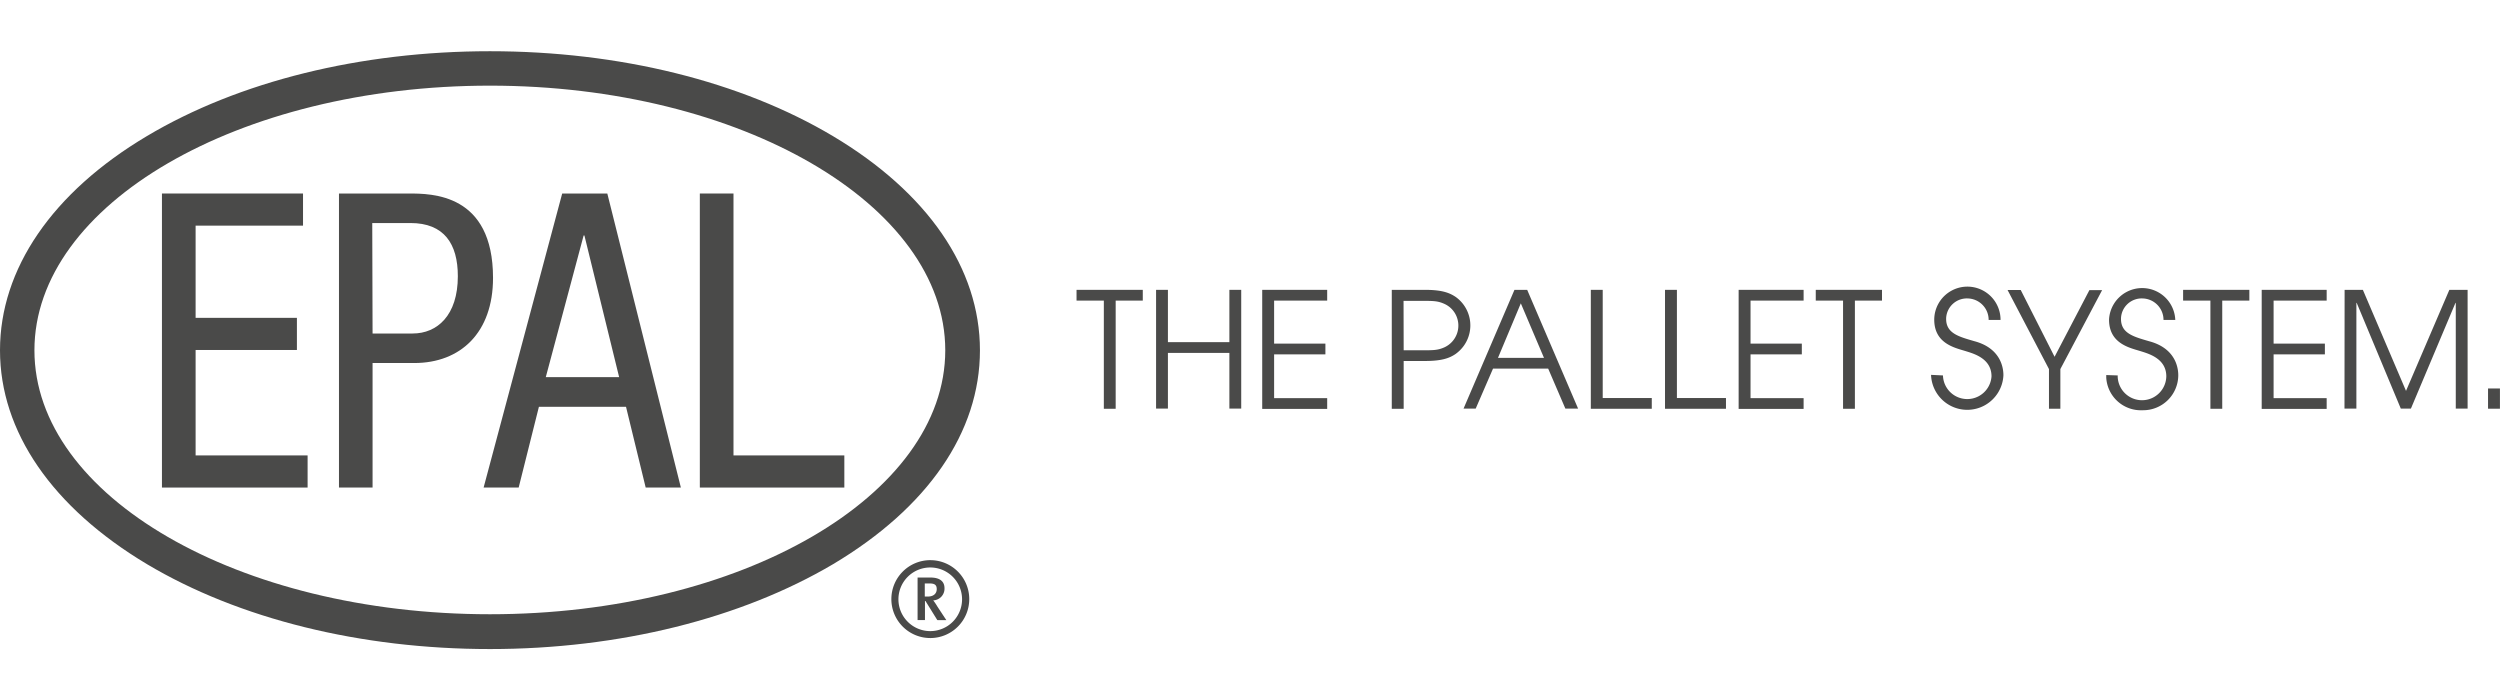 <svg id="Ebene_1" data-name="Ebene 1" xmlns="http://www.w3.org/2000/svg" width="392.88" height="110" viewBox="0 0 392.88 110"><title>logo</title><g id="The_Pallet_System" data-name="The Pallet System"><path d="M85.77,59.27H97.3L91.84,37h-.12Zm2.58-28.86h7.09L107,76.62h-5.53L98.38,63.93H84.69L81.51,76.62H76Z" style="fill:#4a4a49"/><path d="M77,13.46C37.52,13.46,5.41,32.1,5.41,55.05S37.52,96.53,77,96.53s71.55-18.63,71.55-41.48S116.44,13.46,77,13.46M77,102c-20.32,0-39.46-4.74-53.9-13.34C8.19,79.74,0,67.81,0,55.05s8.19-24.8,23.08-33.66C37.52,12.79,56.66,8.05,77,8.05s39.46,4.74,53.9,13.34c14.86,8.86,23.1,20.8,23.1,33.66s-8.2,24.74-23.08,33.61C116.44,97.21,97.3,102,77,102" style="fill:#4a4a49"/><polygon points="25.45 30.41 47.62 30.41 47.62 35.46 30.74 35.46 30.74 49.95 46.66 49.95 46.66 55 30.74 55 30.74 71.57 48.34 71.57 48.34 76.62 25.45 76.62 25.45 30.41" style="fill:#4a4a49"/><polygon points="109.98 30.41 115.27 30.41 115.27 71.57 132.69 71.57 132.69 76.62 109.98 76.62 109.98 30.41" style="fill:#4a4a49"/><path d="M147.21,92.59c0,.55-.35,1.16-1.42,1.16h-.46V91.69h.75c.84,0,1.13.26,1.13.9m1.51,4.87-1.39-2.11a9.68,9.68,0,0,0-.67-1,1.84,1.84,0,0,0,1.77-1.91v0c0-1-.64-1.68-2.23-1.68h-2v6.69h1.16v-3h.08l1.86,3Z" style="fill:#4a4a49"/><path d="M146.19,100.27a6.12,6.12,0,1,1,6.13-6.11A6.12,6.12,0,0,1,146.19,100.27Zm0-11.09a5,5,0,1,0,5,5,5,5,0,0,0-5-5Z" style="fill:#4a4a49"/><path d="M58.55,52.41h6.31c3.85,0,7.09-2.85,7.09-9,0-5.1-2.16-8.36-7.45-8.36h-6Zm-5.28-22H64.2c3.66,0,13.28,0,13.28,13.27,0,8.6-5.11,13.37-12.38,13.37H58.55V76.62H53.27Z" style="fill:#4a4a49"/><path d="M173.47,47.24h-4.29V45.55h10.41v1.69h-4.26v17h-1.86Z" style="fill:#4a4a49"/><path d="M181.68,45.55h1.86v8.22h9.66V45.55h1.86V64.21H193.2V55.46h-9.66v8.75h-1.86Z" style="fill:#4a4a49"/><path d="M198.36,45.55h10.21v1.69h-8.34V54h8.06v1.69h-8.06v6.88h8.34v1.69H198.36Z" style="fill:#4a4a49"/><path d="M218.72,45.55h5.2c2.57,0,3.78.41,4.81,1.09a5.5,5.5,0,0,1,1.34,7.66,5.68,5.68,0,0,1-1.34,1.34c-1,.68-2.24,1.09-4.81,1.09h-3.33v7.51h-1.87Zm1.87,9.5h2.7c2,0,2.67,0,3.73-.48a3.76,3.76,0,0,0,1.81-5A3.71,3.71,0,0,0,227,47.76c-1.06-.48-1.74-.48-3.73-.48h-2.7Z" style="fill:#4a4a49"/><path d="M238,45.55h2l8,18.66h-2l-2.7-6.28h-8.67l-2.72,6.28H230Zm-2.59,10.69h7.23L239,47.67Z" style="fill:#4a4a49"/><path d="M250,45.55h1.87v17h7.71v1.69H250Z" style="fill:#4a4a49"/><path d="M261.66,45.55h1.87v17h7.71v1.69h-9.58Z" style="fill:#4a4a49"/><path d="M273.23,45.55h10.21v1.69H275.1V54h8.06v1.69H275.1v6.88h8.34v1.69H273.23Z" style="fill:#4a4a49"/><path d="M289.64,47.24h-4.29V45.55h10.41v1.69H291.5v17h-1.86Z" style="fill:#4a4a49"/><path d="M305.34,59a3.82,3.82,0,0,0,7.63.15c0-2.87-2.89-3.6-4.16-4-1.68-.51-4.84-1.21-4.84-4.92a5.21,5.21,0,1,1,10.42.05h-1.87a3.37,3.37,0,0,0-3.3-3.38A3.26,3.26,0,0,0,305.84,50v.12c0,2.27,2,2.79,4.44,3.5,4.53,1.21,4.56,4.76,4.56,5.37h0a5.69,5.69,0,0,1-11.37-.08Z" style="fill:#4a4a49"/><path d="M322,58l-6.51-12.43h2.07l5.32,10.5,5.47-10.47h2L323.79,58v6.23H322Z" style="fill:#4a4a49"/><path d="M332.8,59a3.82,3.82,0,1,0,7.64.15c0-2.87-2.9-3.6-4.16-4-1.69-.51-4.84-1.21-4.84-4.92a5.21,5.21,0,0,1,10.41.05H340a3.37,3.37,0,0,0-3.31-3.38A3.25,3.25,0,0,0,333.32,50v.13c0,2.27,2,2.79,4.43,3.5,4.54,1.21,4.57,4.76,4.57,5.37h0a5.52,5.52,0,0,1-5.57,5.47h-.06A5.45,5.45,0,0,1,331,59.34c0-.13,0-.27,0-.4Z" style="fill:#4a4a49"/><path d="M347.37,47.24h-4.29V45.55h10.41v1.69h-4.26v17h-1.86Z" style="fill:#4a4a49"/><path d="M355.43,45.55h10.21v1.69H357.3V54h8.06v1.69H357.3v6.88h8.34v1.69H355.43Z" style="fill:#4a4a49"/><path d="M368.46,45.55h2.87l6.78,15.88,6.81-15.88h2.87V64.21h-1.86V47.6h-.05l-7,16.61h-1.59L370.36,47.6h-.05V64.21h-1.87Z" style="fill:#4a4a49"/><path d="M391,61.05h1.87v3.18H391Z" style="fill:#4a4a49"/></g></svg>